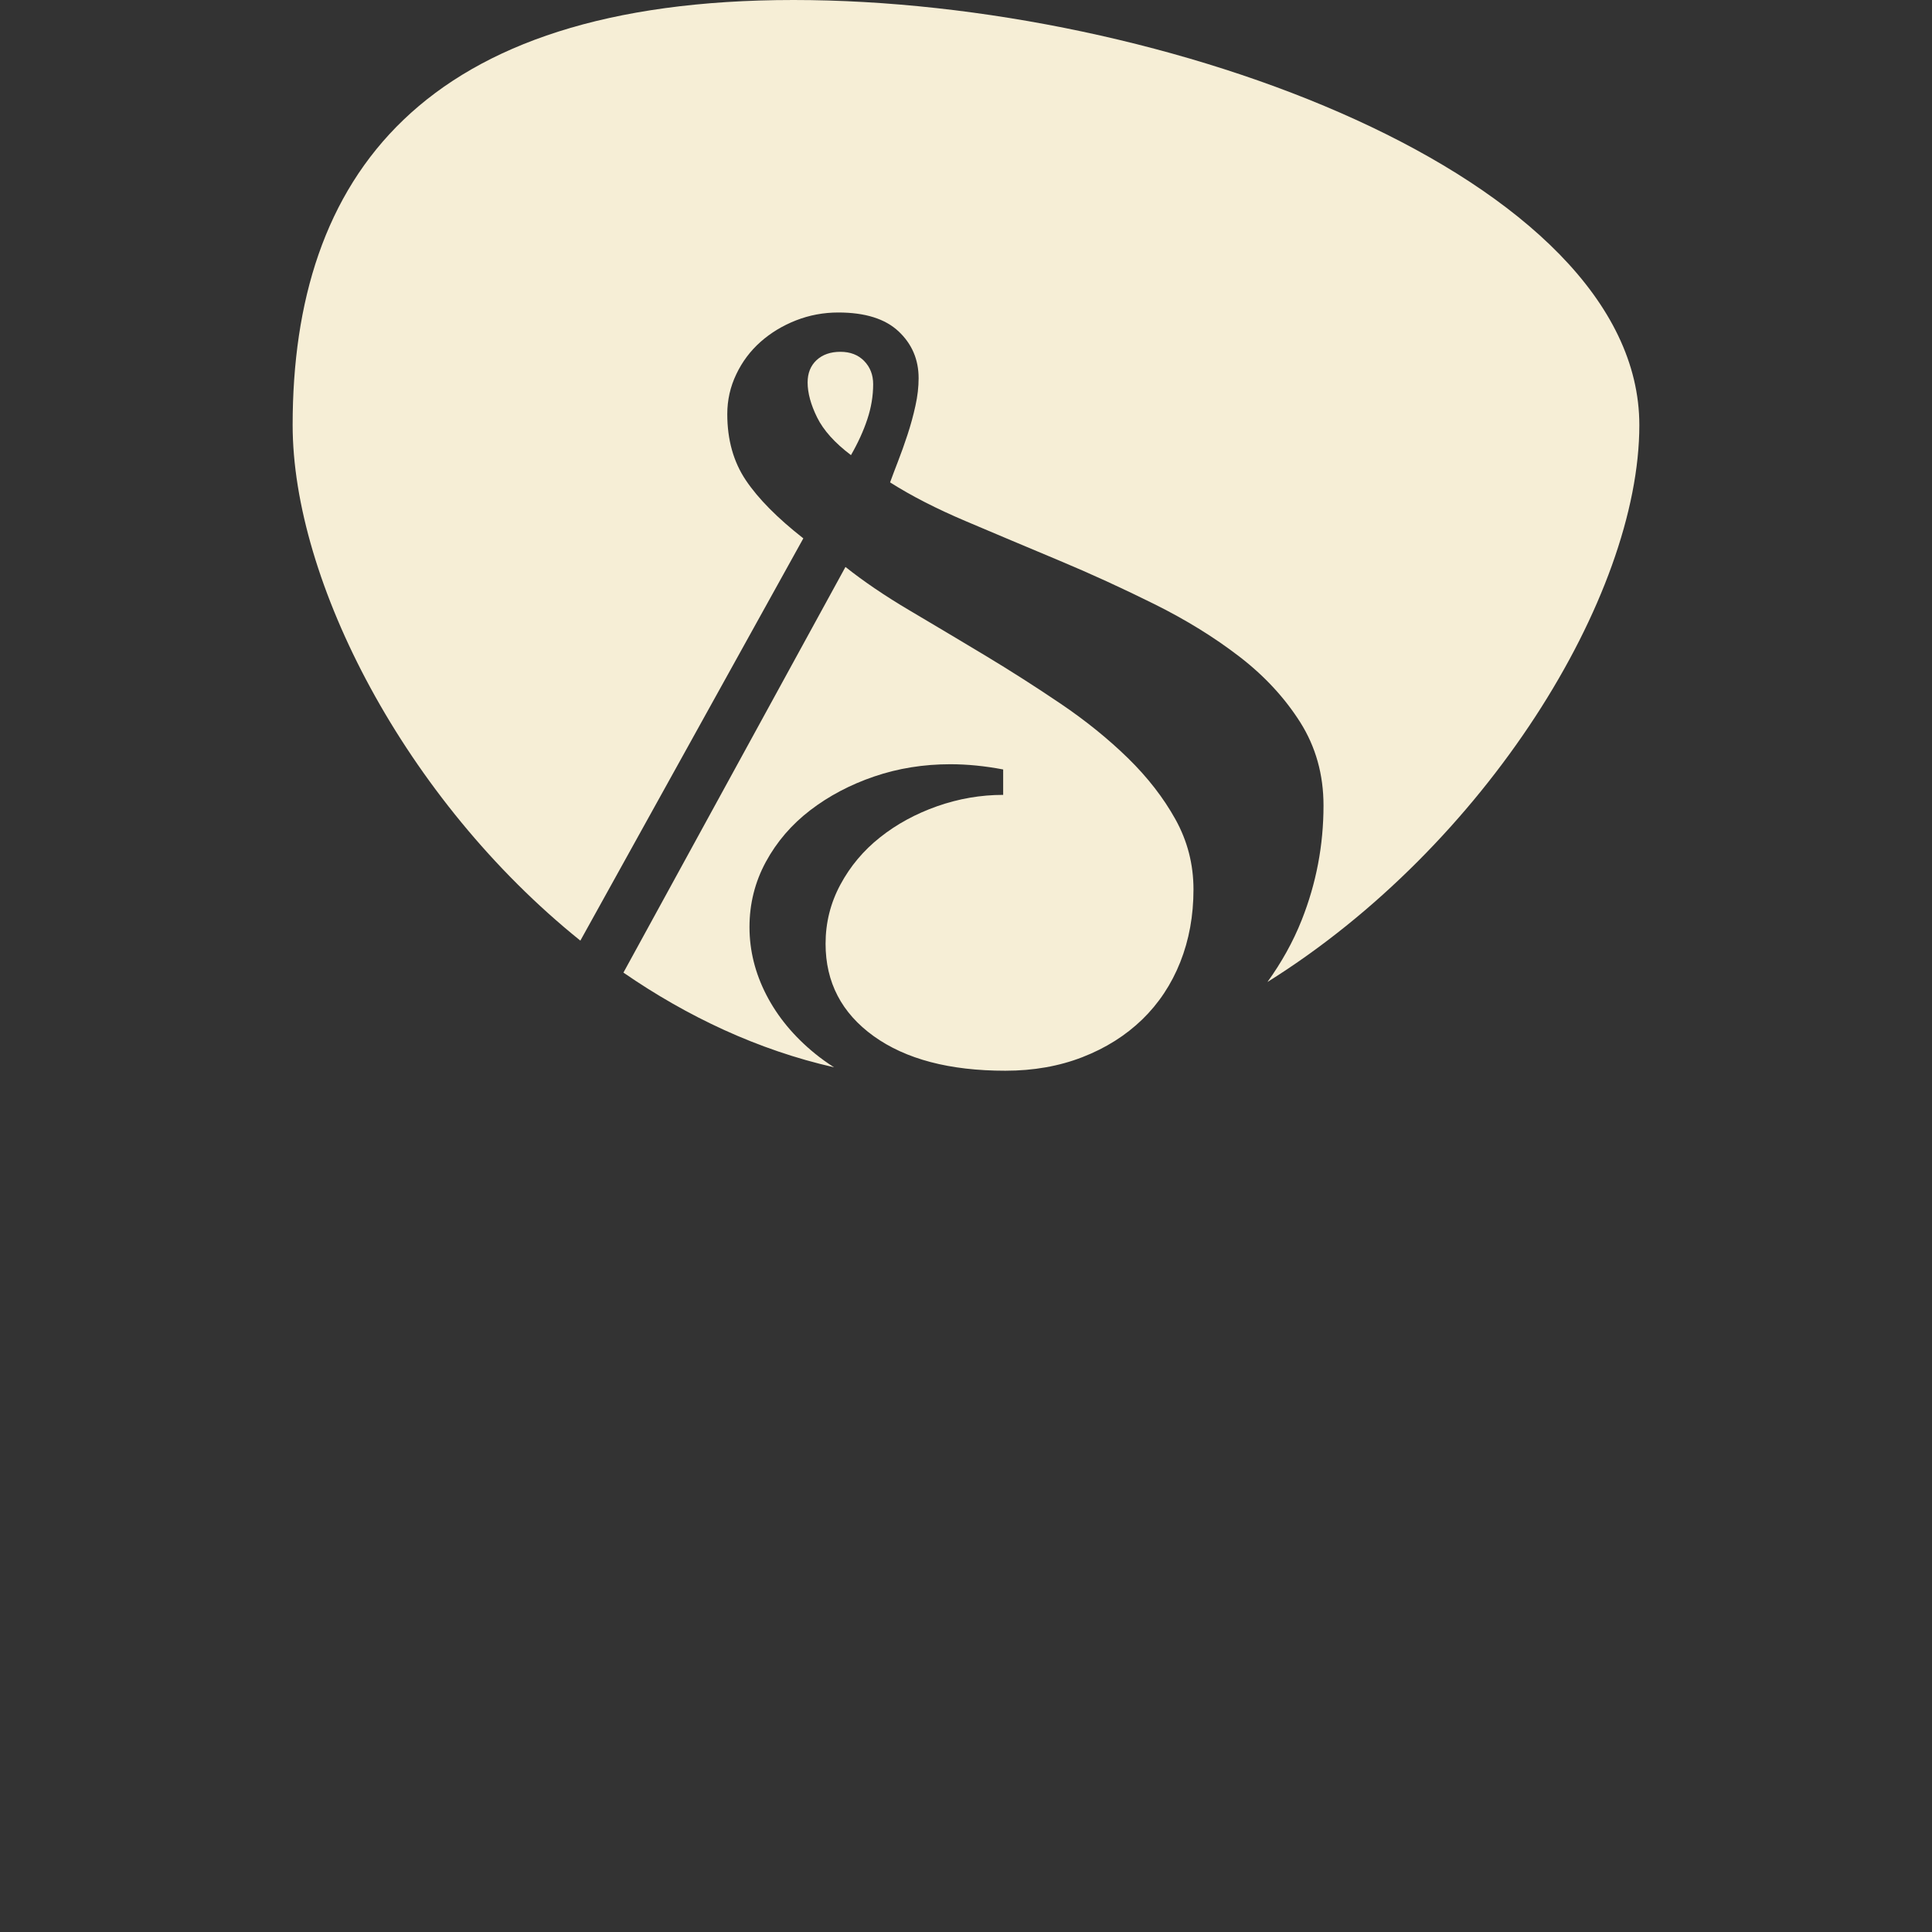 <!-- Generator: Adobe Illustrator 21.0.2, SVG Export Plug-In . SVG Version: 6.00 Build 0)  -->
<svg xmlns="http://www.w3.org/2000/svg" xmlns:xlink="http://www.w3.org/1999/xlink" version="1.1" id="Ebene_1" x="0px" y="0px" viewBox="0 0 138 138" style="" xml:space="preserve">
<rect x="0" y="0" width="138" height="138" fill="#333333" stroke="none"/>
<style type="text/css">
	.st0{fill:#f6eed6;}
</style>
<g>
	<path class="st0" d="M59.573,76.235c-0.474-0.306-0.932-0.628-1.356-0.975   c-1.511-1.229-2.668-2.628-3.475-4.19c-0.806-1.563-1.207-3.179-1.207-4.849   c0-1.666,0.389-3.221,1.169-4.659c0.781-1.438,1.838-2.667,3.172-3.69   c1.334-1.022,2.856-1.824,4.568-2.409c1.711-0.583,3.522-0.875,5.437-0.875   c1.207,0,2.466,0.125,3.774,0.374v1.815c-1.611,0-3.184,0.273-4.72,0.813   c-1.535,0.542-2.895,1.282-4.075,2.222c-1.184,0.937-2.128,2.063-2.833,3.377   c-0.706,1.313-1.057,2.719-1.057,4.222c0,2.752,1.145,4.951,3.435,6.599   c2.292,1.647,5.425,2.471,9.403,2.471c2.012,0,3.849-0.324,5.51-0.971   c1.661-0.645,3.084-1.543,4.269-2.688c1.182-1.147,2.088-2.514,2.717-4.097   c0.629-1.585,0.945-3.315,0.945-5.191c0-1.793-0.429-3.46-1.286-5.005   c-0.856-1.542-1.989-3.003-3.396-4.378c-1.411-1.376-3.009-2.668-4.795-3.878   c-1.788-1.21-3.6-2.366-5.437-3.472c-1.838-1.104-3.637-2.176-5.4-3.219   c-1.737-1.028-3.248-2.055-4.545-3.085l-15.859,28.975   C49.088,72.616,54.148,75.003,59.573,76.235"/>
	<path class="st0" d="M60.784,32.509c0.502-0.876,0.893-1.729,1.169-2.565   c0.278-0.835,0.416-1.668,0.416-2.502c0-0.667-0.215-1.219-0.643-1.657   c-0.427-0.438-0.993-0.656-1.699-0.656c-0.705,0-1.271,0.199-1.699,0.593   c-0.427,0.398-0.641,0.929-0.641,1.596c0,0.75,0.228,1.586,0.679,2.5   C58.82,30.736,59.625,31.633,60.784,32.509"/>
	<path class="st0" d="M56.676,0C30.113,0,20.903,12.684,20.903,30.361   c0,11.107,8.009,26.739,20.551,36.827l15.927-28.734   c-1.86-1.457-3.23-2.843-4.109-4.155c-0.882-1.313-1.323-2.887-1.323-4.722   c0-1.001,0.213-1.95,0.644-2.848c0.425-0.895,1.005-1.667,1.735-2.313   c0.729-0.645,1.573-1.156,2.531-1.532c0.955-0.374,1.962-0.563,3.021-0.563   c1.911,0,3.346,0.45,4.302,1.346c0.956,0.898,1.434,2.012,1.434,3.347   c0,0.624-0.074,1.281-0.227,1.969c-0.15,0.69-0.339,1.375-0.564,2.063   c-0.226,0.69-0.454,1.325-0.681,1.909c-0.226,0.585-0.416,1.085-0.566,1.5   c1.51,0.961,3.322,1.889,5.435,2.784c2.116,0.898,4.316,1.824,6.608,2.784   c2.29,0.958,4.568,2.002,6.834,3.128c2.265,1.124,4.29,2.377,6.078,3.753   c1.785,1.374,3.233,2.938,4.343,4.69c1.105,1.752,1.661,3.733,1.661,5.942   c0,2.838-0.519,5.557-1.55,8.162c-0.631,1.596-1.464,3.068-2.454,4.444   c15.588-9.742,26.563-27.515,26.563-39.779C117.096,12.684,83.238,0,56.676,0"/>
</g>
</svg>